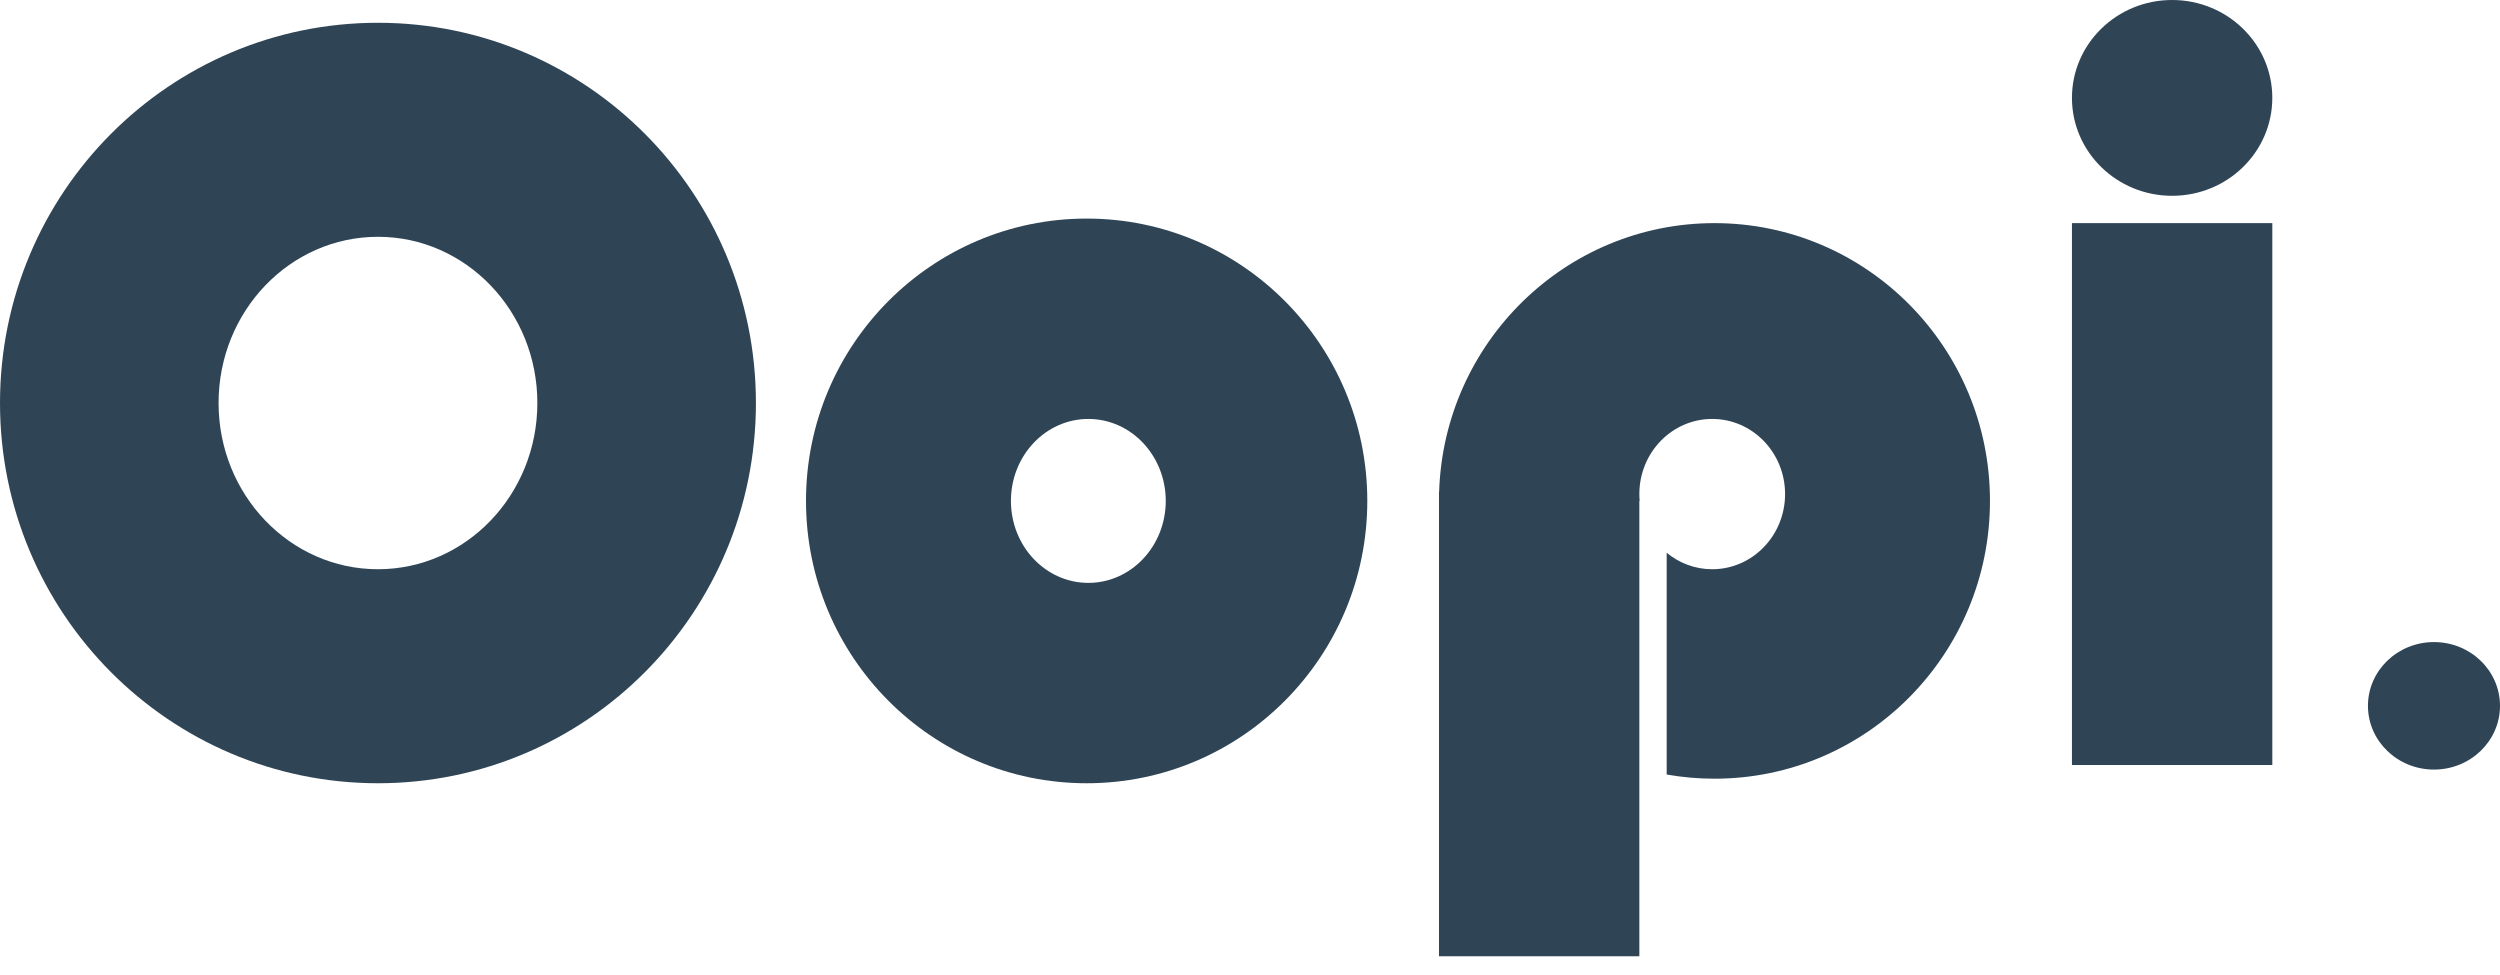<svg width="100" height="39" viewBox="0 0 100 39" fill="none" xmlns="http://www.w3.org/2000/svg">
<path fill-rule="evenodd" clip-rule="evenodd" d="M15.118 31.33C23.468 31.33 30.237 24.52 30.237 16.12C30.237 7.72 23.468 0.911 15.118 0.911C6.769 0.911 0 7.72 0 16.12C0 24.52 6.769 31.33 15.118 31.33ZM15.118 22.769C18.639 22.769 21.494 19.792 21.494 16.12C21.494 12.448 18.639 9.472 15.118 9.472C11.598 9.472 8.743 12.448 8.743 16.12C8.743 19.792 11.598 22.769 15.118 22.769Z" fill="#2F4556"/>
<path fill-rule="evenodd" clip-rule="evenodd" d="M43.466 31.33C49.666 31.33 54.692 26.273 54.692 20.036C54.692 13.799 49.666 8.743 43.466 8.743C37.266 8.743 32.24 13.799 32.24 20.036C32.24 26.273 37.266 31.33 43.466 31.33ZM43.534 23.315C45.244 23.315 46.63 21.847 46.63 20.036C46.63 18.226 45.244 16.758 43.534 16.758C41.824 16.758 40.437 18.226 40.437 20.036C40.437 21.847 41.824 23.315 43.534 23.315Z" fill="#2F4556"/>
<path fill-rule="evenodd" clip-rule="evenodd" d="M68.579 31.148C74.665 31.148 79.599 26.173 79.599 20.036C79.599 13.9 74.665 8.925 68.579 8.925C62.614 8.925 57.756 13.704 57.565 19.672H57.559V20.036V38.251H65.574V32.058H65.574V20.036H65.586C65.578 19.95 65.574 19.863 65.574 19.775V19.751C65.58 18.097 66.882 16.758 68.488 16.758C70.098 16.758 71.403 18.103 71.403 19.763C71.403 21.423 70.098 22.769 68.488 22.769C67.799 22.769 67.166 22.522 66.667 22.11V30.981C67.288 31.09 67.927 31.148 68.579 31.148Z" fill="#2F4556"/>
<rect x="82.878" y="8.925" width="8.015" height="21.676" fill="#2F4556"/>
<ellipse cx="86.885" cy="3.916" rx="4.007" ry="3.916" fill="#2F4556"/>
<ellipse cx="97.359" cy="28.233" rx="2.641" ry="2.55" fill="#2F4556"/>
</svg>
